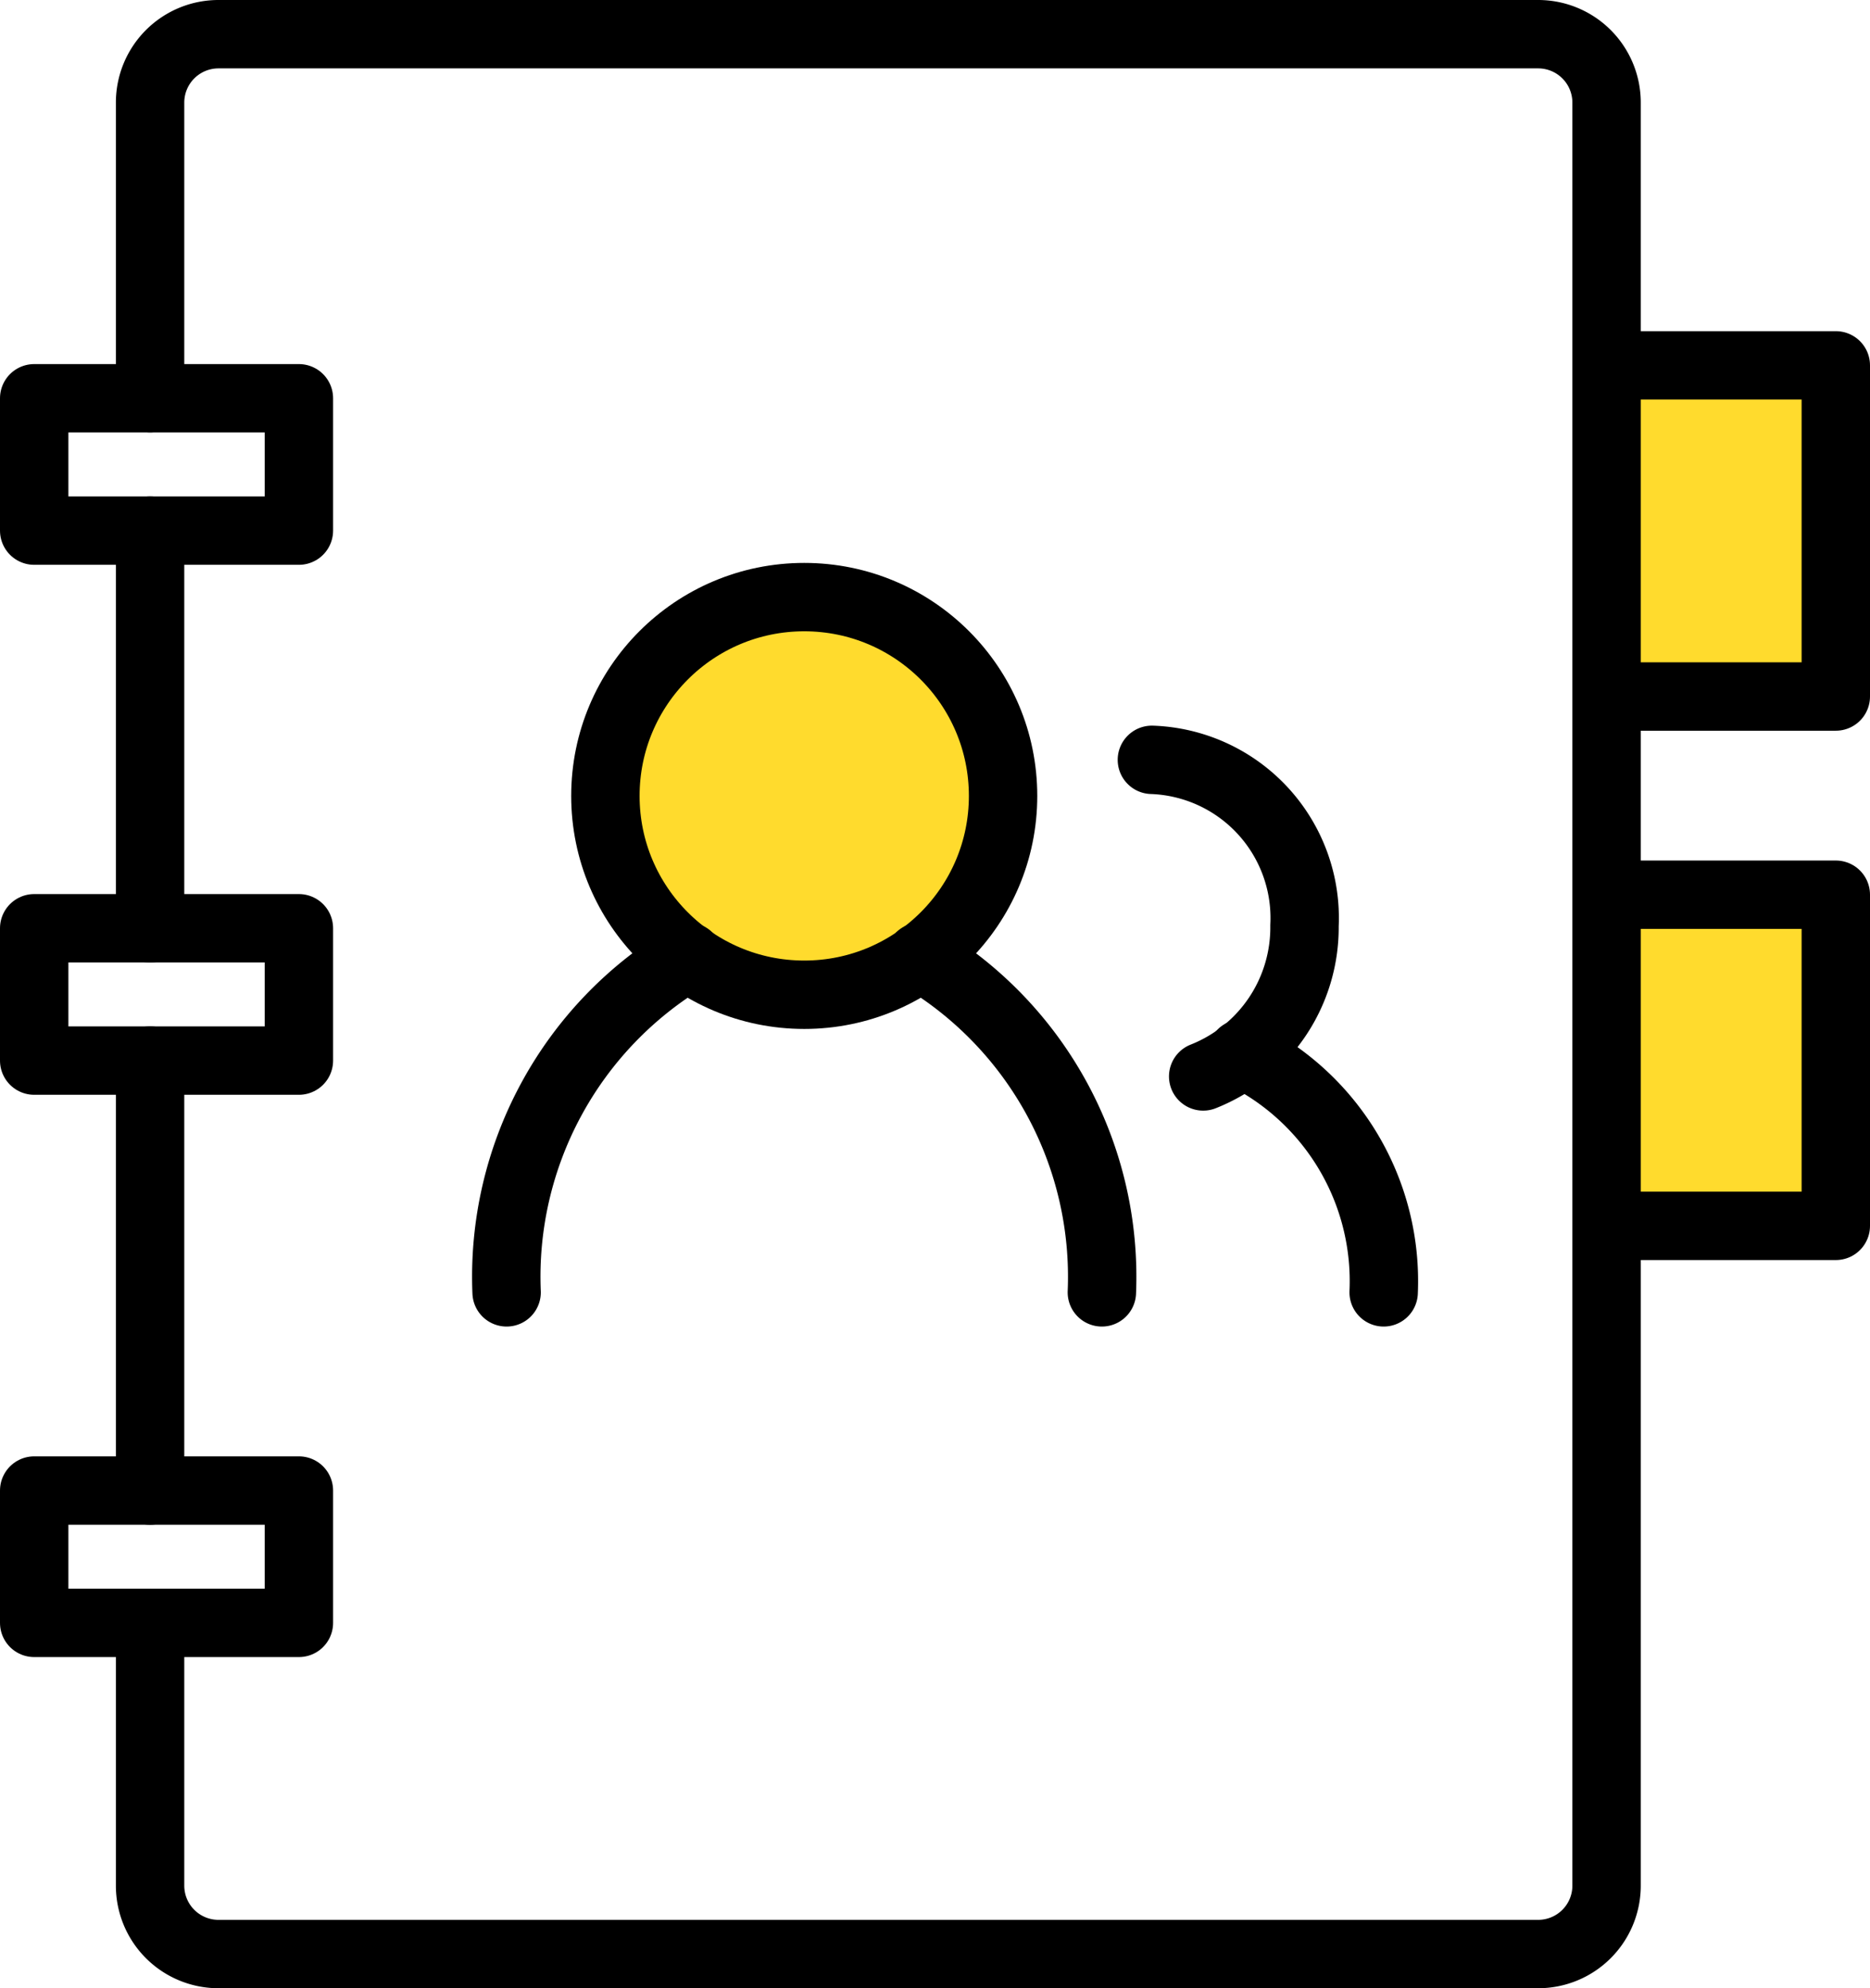<svg xmlns="http://www.w3.org/2000/svg" width="29.53" height="31.4" viewBox="0 0 29.53 31.4"><defs><style>.cls-1{fill:#ffdb2d;}.cls-1,.cls-2{stroke:#000;stroke-linecap:round;stroke-linejoin:round;stroke-width:1.08px;}.cls-2{fill:none;}</style></defs><g id="Layer_2" data-name="Layer 2"><g id="_1170px_grid" data-name="1170px grid"><g id="Contacts"><polyline class="cls-1" points="25.85 5.77 28.99 5.77 28.99 11 25.85 11"/><polyline class="cls-1" points="25.85 14.13 28.99 14.13 28.99 19.36 25.85 19.36"/><circle class="cls-1" cx="12.7" cy="12.57" r="3.14"/><path class="cls-2" d="M14.53,15.11a5.88,5.88,0,0,1,2.87,5.3"/><path class="cls-2" d="M8,20.41a5.88,5.88,0,0,1,2.87-5.3"/><path class="cls-2" d="M19,17a2.53,2.53,0,0,0,1.6-2.38A2.5,2.5,0,0,0,18.19,12"/><path class="cls-2" d="M19.61,16.64a4,4,0,0,1,2.24,3.77"/><rect class="cls-2" x="0.54" y="14.66" width="4.18" height="2.09"/><rect class="cls-2" x="0.54" y="23.54" width="4.18" height="2.09"/><rect class="cls-2" x="0.54" y="6.29" width="4.18" height="2.09"/><line class="cls-2" x1="2.37" y1="14.66" x2="2.37" y2="8.38"/><line class="cls-2" x1="2.37" y1="23.54" x2="2.37" y2="16.75"/><path class="cls-2" d="M2.37,6.29V1.62A1.08,1.08,0,0,1,3.45.54H24.29a1.08,1.08,0,0,1,1.08,1.08V29.78a1.08,1.08,0,0,1-1.08,1.08H3.45a1.08,1.08,0,0,1-1.08-1.08V25.64"/></g></g></g></svg>